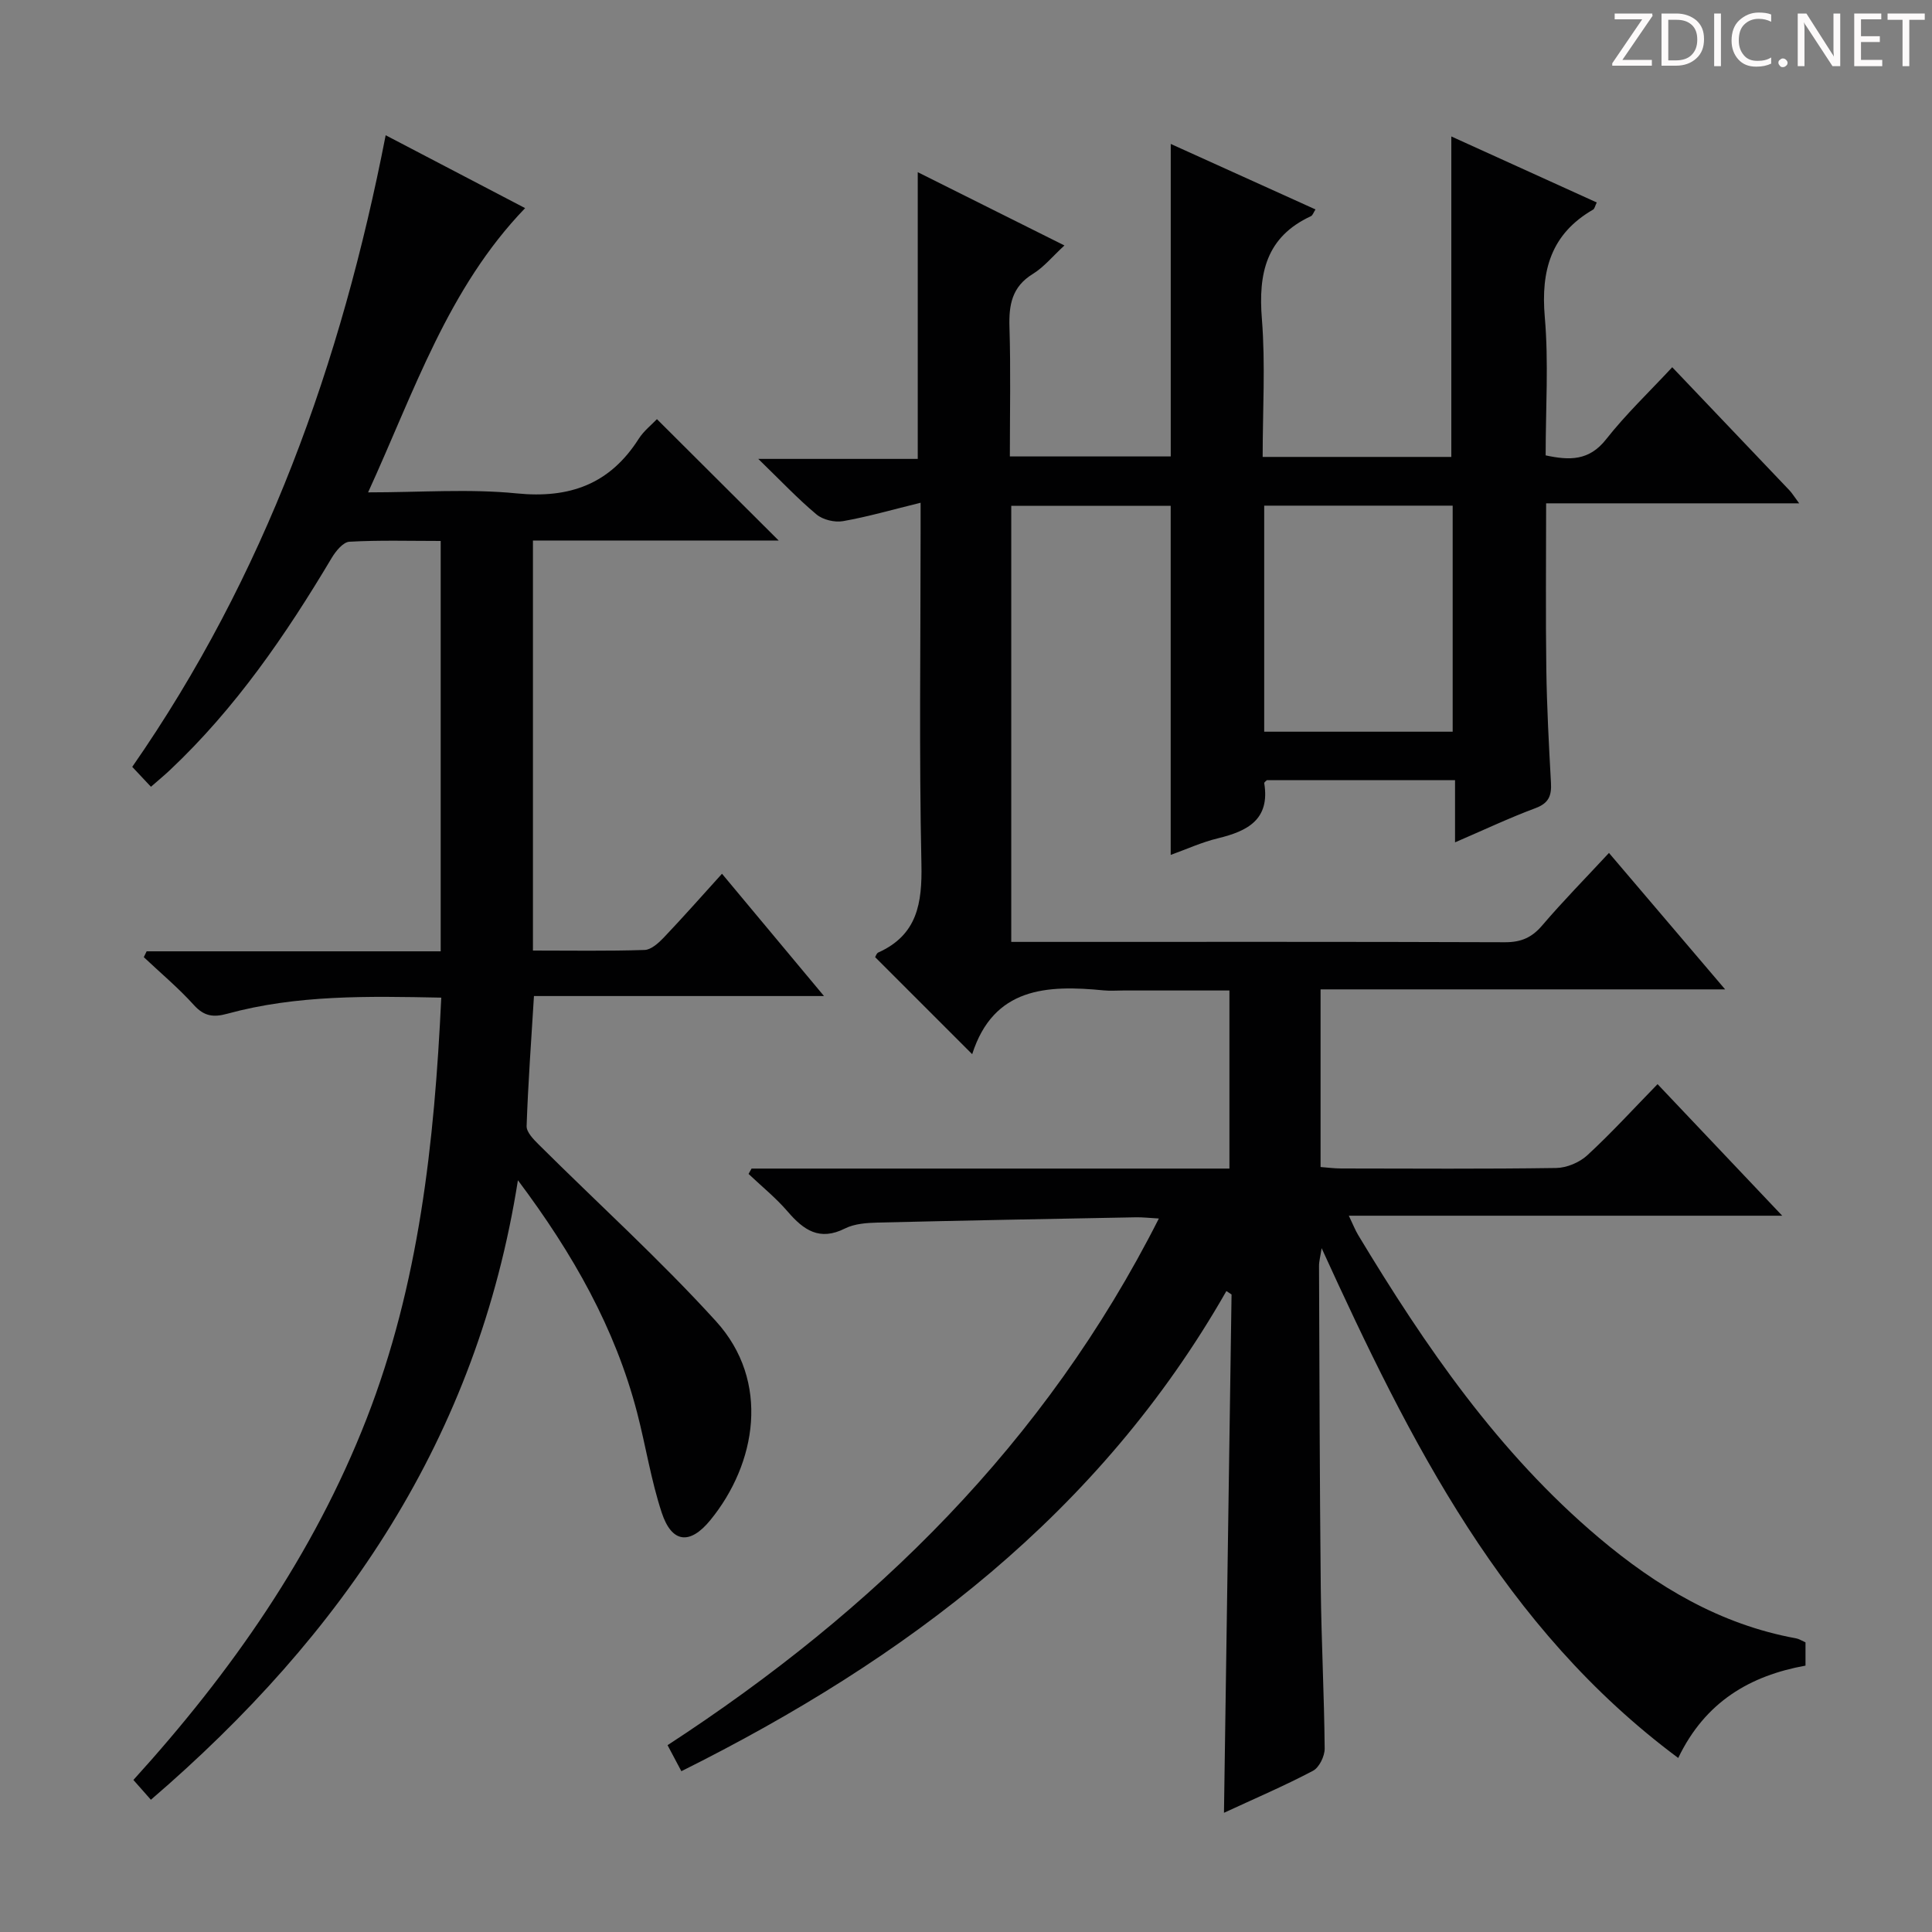 <svg enable-background="new 0 0 400 400" viewBox="0 0 400 400" xmlns="http://www.w3.org/2000/svg"><rect x="0" y="0" width="400" height="400" fill="#808080" stroke="none"/><g fill="#fcfafa"><path d="m342.2 3.2-6.3 9.2h6.1v1.2h-8.2v-.5l6.2-9.1h-5.7v-1.2h7.8v.4z"/><path d="m344 13.7v-10.9h3.1c1.6 0 3 .5 4.1 1.4 1.1 1 1.6 2.2 1.6 3.9s-.5 3-1.6 4-2.5 1.5-4.2 1.5h-3zm1.4-9.6v8.4h1.6c1.4 0 2.5-.4 3.2-1.1.8-.8 1.2-1.8 1.2-3.2s-.4-2.4-1.2-3.1-1.8-1-3.1-1z"/><path d="m356.3 2.8v10.9h-1.4v-10.9z"/><path d="m366.6 13.2c-.8.4-1.8.6-3 .6-1.6 0-2.8-.5-3.7-1.5s-1.4-2.3-1.4-3.9c0-1.7.5-3.2 1.6-4.2s2.4-1.6 4-1.6c1 0 1.9.1 2.6.4v1.5c-.8-.4-1.6-.6-2.6-.6-1.2 0-2.2.4-3 1.2s-1.1 1.9-1.1 3.3c0 1.3.4 2.3 1.1 3.1s1.6 1.1 2.8 1.1c1.1 0 2-.2 2.8-.7v1.3z"/><path d="m368.2 13c0-.3.1-.5.3-.6.2-.2.4-.3.6-.3.3 0 .5.1.7.3s.3.4.3.6-.1.5-.3.6c-.2.2-.4.3-.7.3s-.5-.1-.6-.3c-.2-.2-.3-.4-.3-.6z"/><path d="m381.1 13.7h-1.7l-5.5-8.4c-.2-.2-.3-.5-.4-.7 0 .2.1.8.1 1.5v7.6h-1.4v-10.9h1.8l5.3 8.3c.3.4.4.6.4.8 0-.3-.1-.8-.1-1.6v-7.5h1.4v10.9z"/><path d="m389.7 13.7h-5.8v-10.9h5.6v1.2h-4.2v3.5h3.9v1.2h-3.9v3.7h4.4z"/><path d="m398.4 4.1h-3.1v9.6h-1.4v-9.6h-3.1v-1.3h7.7v1.3z"/></g><path d="m373.81 340.03v4.82c-11.45 2.07-20.77 7.47-26.35 19.12-36.28-26.98-55.48-65.37-73.83-105.55-.27 1.79-.55 2.75-.54 3.69.09 22.16.13 44.33.36 66.49.12 11.14.71 22.28.81 33.43.01 1.57-1.13 3.92-2.43 4.6-5.84 3.08-11.94 5.69-18.42 8.69.53-36.08 1.05-71.7 1.57-107.31-.36-.24-.72-.47-1.07-.71-26.24 46.01-66.21 76.17-112.84 99.41-1.04-1.97-1.87-3.51-2.86-5.39 42.83-27.9 78.2-62.54 101.72-109.04-1.96-.11-3.37-.28-4.78-.25-17.8.33-35.61.66-53.41 1.09-2.29.06-4.83.23-6.81 1.23-5.26 2.64-8.55.33-11.85-3.51-2.43-2.83-5.38-5.21-8.1-7.79.21-.37.41-.74.62-1.11h98.94c0-12.42 0-24.32 0-36.87-7.45 0-14.73 0-22 0-1.33 0-2.68.11-4-.02-11.81-1.16-22.83-.64-27.26 13.21-7.06-7.06-13.53-13.53-20.09-20.09.11-.17.28-.79.64-.96 8.1-3.64 9.11-10.2 8.94-18.32-.49-22.82-.17-45.66-.17-68.49 0-1.79 0-3.59 0-6.31-5.85 1.43-10.91 2.9-16.07 3.81-1.72.3-4.14-.28-5.47-1.38-3.9-3.26-7.41-6.99-12.07-11.51h33.02c0-10.18 0-19.9 0-29.62 0-9.79 0-19.57 0-29.74 9.62 4.81 19.65 9.81 30.37 15.17-2.45 2.25-4.25 4.49-6.55 5.9-4.33 2.66-4.98 6.41-4.83 11.04.27 8.79.08 17.6.08 26.74h33.31c0-21.43 0-42.79 0-64.7 10.01 4.53 19.93 9.02 29.97 13.56-.41.62-.58 1.23-.95 1.4-9.29 4.3-10.91 11.86-10.15 21.28.75 9.39.16 18.89.16 28.56h39.06c0-22.06 0-43.91 0-66.35 10.11 4.59 20.03 9.09 30.11 13.67-.36.72-.44 1.3-.76 1.48-8.69 5.02-10.83 12.57-10 22.21.82 9.41.18 18.96.18 28.67 4.94 1.06 8.99 1.16 12.52-3.33 4.09-5.2 8.93-9.8 13.69-14.92 8.26 8.67 16.27 17.07 24.27 25.49.54.57.95 1.26 2.01 2.69-17.8 0-34.81 0-52.39 0 0 11.89-.12 23.15.04 34.4.11 7.82.53 15.63.96 23.44.15 2.64-.42 4.23-3.19 5.26-5.42 2.02-10.66 4.5-16.67 7.09 0-4.5 0-8.52 0-12.87-13.35 0-26.11 0-38.96 0-.14.15-.58.43-.54.63 1.22 7.54-3.48 9.92-9.59 11.4-3.35.81-6.53 2.27-9.78 3.44 0-24.22 0-48.1 0-72.28-10.88 0-21.8 0-33.01 0v90.29h4.71c32.5 0 65-.05 97.5.07 3.31.01 5.55-.94 7.7-3.46 4.31-5.05 8.97-9.78 13.84-15.03 7.93 9.32 15.63 18.36 24.05 28.25-28.44 0-55.93 0-83.76 0v36.78c1.4.1 2.84.3 4.27.3 14.83.02 29.67.12 44.5-.1 2.19-.03 4.84-1.14 6.46-2.64 5-4.61 9.6-9.66 14.54-14.72 8.67 9.15 16.9 17.83 25.81 27.24-30.23 0-59.58 0-89.73 0 .88 1.83 1.32 2.98 1.94 4.01 13.89 23.04 29.03 45.1 49.82 62.65 11.99 10.12 25.13 17.98 40.83 20.84.61.11 1.2.5 1.96.83zm-112.07-235.34v46.8h39.02c0-15.73 0-31.13 0-46.8-13 0-25.74 0-39.02 0z" fill="#010102"/><path d="m136.01 86.78c8.37 8.35 16.59 16.53 25.21 25.13-17 0-33.84 0-50.88 0v84.89c7.88 0 15.5.13 23.11-.12 1.36-.04 2.9-1.44 3.98-2.57 4.01-4.22 7.86-8.58 12.05-13.21 6.87 8.24 13.63 16.33 21.12 25.32-20.59 0-40.25 0-60.05 0-.58 9.43-1.22 18.17-1.52 26.92-.04 1.25 1.42 2.75 2.5 3.82 12.25 12.19 25.1 23.82 36.71 36.59 11.32 12.46 8.36 29.49-1.15 41.15-4.23 5.19-8 4.82-10.09-1.53-2.22-6.74-3.31-13.84-5.1-20.73-4.55-17.44-13.2-32.78-24.67-48.08-8.4 53.31-36.16 94.03-75.99 128.26-1.2-1.35-2.27-2.58-3.62-4.1 20.27-22.32 37.29-46.64 48.25-74.71 10.88-27.86 14.07-57.17 15.49-87.26-15.13-.3-29.89-.61-44.33 3.34-2.85.78-4.78.53-6.89-1.81-3.2-3.54-6.89-6.63-10.37-9.91.2-.4.4-.8.59-1.21h60.88c0-28.52 0-56.43 0-84.96-6.38 0-12.65-.19-18.9.16-1.3.07-2.83 1.95-3.67 3.36-9.49 15.93-19.91 31.13-33.5 43.93-1.08 1.02-2.23 1.97-3.92 3.44-1.29-1.38-2.48-2.64-3.87-4.12 27.51-39.59 43.26-83.53 52.47-130.77 10.03 5.24 19.53 10.2 28.87 15.09-15.98 16.59-22.91 37.86-32.51 58.85 10.93 0 20.92-.77 30.74.21 11.01 1.1 19.31-1.92 25.29-11.3 1.05-1.65 2.69-2.92 3.77-4.07z" fill="#010102"/></svg>